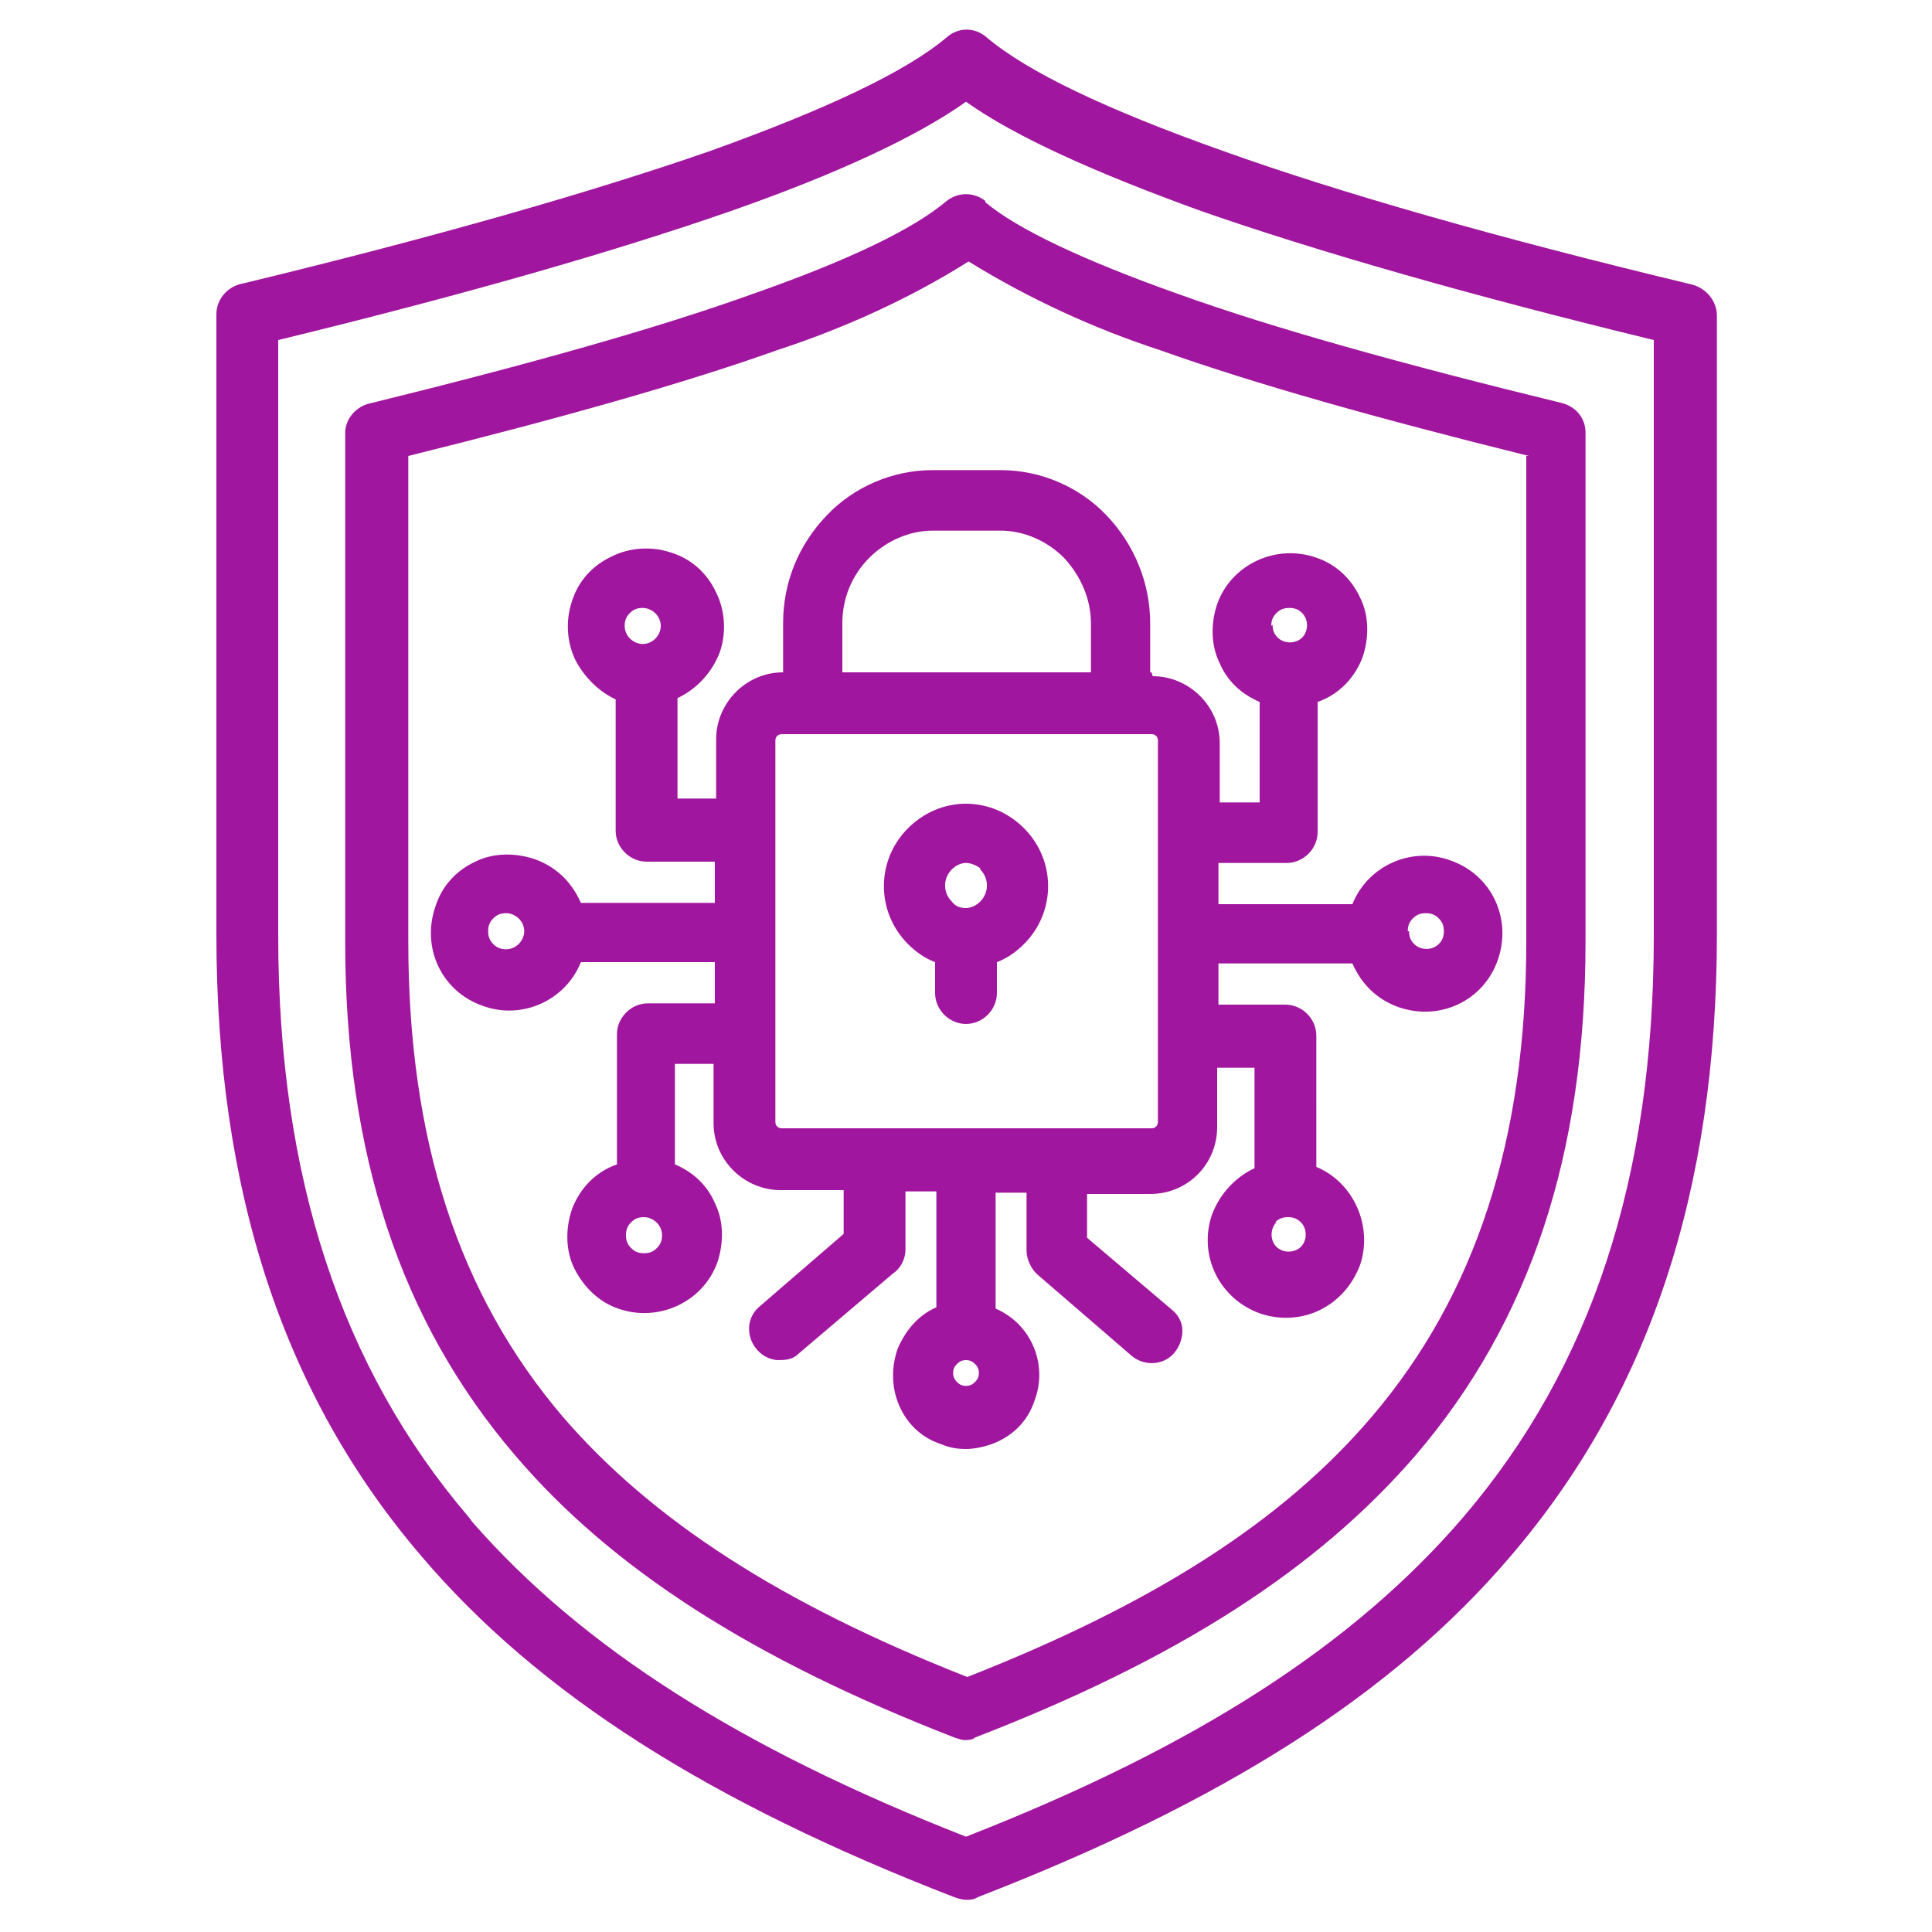 <svg xmlns="http://www.w3.org/2000/svg" id="Layer_1" data-name="Layer 1" version="1.1" viewBox="0 0 150 150"><defs><style>.cls-1{fill:#a1169e;stroke-width:0}</style></defs><path d="M89.4 52.2h-.1v-3.8c0-3.1-1.2-6.1-3.4-8.4-2.1-2.2-5.1-3.5-8.2-3.5h-5.3c-3.1 0-6.1 1.3-8.2 3.5-2.2 2.3-3.4 5.2-3.4 8.4v3.8c-2.9 0-5.2 2.4-5.2 5.2V62h-3v-7.8c1.5-.7 2.7-2 3.3-3.6.5-1.5.4-3.2-.3-4.6-.7-1.5-1.9-2.6-3.5-3.1-1.5-.5-3.2-.4-4.6.3-1.5.7-2.6 1.9-3.1 3.5-.5 1.5-.4 3.2.3 4.6.7 1.3 1.8 2.4 3.1 3v10.2c0 1.3 1.1 2.4 2.4 2.4h5.3v3.2H45.1c-.7-1.6-1.9-2.8-3.6-3.4-1.5-.5-3.2-.5-4.6.2-1.5.7-2.6 1.9-3.1 3.5-1.1 3.2.5 6.6 3.7 7.7 3 1.1 6.4-.4 7.6-3.4h10.4v3.2h-5.2c-1.3 0-2.4 1.1-2.4 2.4v10.1c-1.7.6-2.9 1.9-3.5 3.5-.5 1.5-.5 3.2.2 4.6s1.9 2.6 3.4 3.1c3.1 1.1 6.6-.5 7.7-3.6.5-1.5.5-3.2-.2-4.6-.6-1.4-1.7-2.4-3.1-3v-7.8h3v4.6c0 2.9 2.4 5.2 5.2 5.2h4.9v3.4l-6.6 5.7c-.9.8-1 2.2-.2 3.2.4.5.9.8 1.6.9.6 0 1.2 0 1.7-.5l7.3-6.2c.6-.4 1-1.1 1-1.9v-4.5h2.4v9c-1.4.6-2.4 1.8-3 3.2-.5 1.4-.5 3 .1 4.4s1.7 2.5 3.2 3c.7.3 1.3.4 2 .4s1.6-.2 2.3-.5c1.4-.6 2.5-1.7 3-3.2 1.1-2.8-.2-6-3-7.2v-9h2.4v4.5c0 .7.4 1.5.9 1.9l7.3 6.3c1 .8 2.5.7 3.3-.3.4-.5.6-1.1.6-1.7 0-.6-.3-1.2-.8-1.6l-6.6-5.6v-3.4h4.9c2.9 0 5.2-2.3 5.2-5.2v-4.6h2.9v7.8c-1.5.7-2.7 2-3.3 3.6-1.1 3.2.6 6.6 3.8 7.7 1.5.5 3.2.4 4.6-.3s2.5-1.9 3.1-3.5c1-3-.5-6.4-3.4-7.6V80.4c0-1.3-1.1-2.4-2.4-2.4h-5.2v-3.2H105c.7 1.6 1.9 2.8 3.6 3.4 3.2 1.1 6.6-.5 7.7-3.7 1.1-3.2-.5-6.6-3.7-7.7-3-1.1-6.4.4-7.6 3.4H94.6V67h5.3c1.3 0 2.4-1.1 2.4-2.4V54.5c1.7-.6 2.9-1.9 3.5-3.5.5-1.5.5-3.2-.2-4.6-.7-1.5-1.9-2.6-3.4-3.1-3.1-1.1-6.6.5-7.7 3.6-.5 1.5-.5 3.2.2 4.6.6 1.4 1.7 2.4 3.1 3v7.8h-3.1v-4.6c0-2.9-2.4-5.2-5.2-5.2zm9.3-3.6c0-.4.1-.7.4-1 .3-.3.6-.4 1-.4s.7.1 1 .4c.5.5.5 1.4 0 1.9s-1.4.5-1.9 0c-.3-.3-.4-.6-.4-1zm.3 46.3c.3-.3.6-.4 1-.4s.7.1 1 .4c.5.5.5 1.4 0 1.9s-1.4.5-1.9 0-.5-1.4 0-1.9zm-25 11.7c0-.3.1-.5.3-.7.2-.2.4-.3.7-.3.3 0 .5.1.7.3.2.2.3.4.3.7s-.1.5-.3.7c-.2.2-.4.3-.7.3-.3 0-.5-.1-.7-.3-.2-.2-.3-.4-.3-.7zm-8.6-54.4v-3.8c0-1.9.7-3.7 2.1-5.1 1.3-1.3 3.1-2.1 4.9-2.1h5.3c1.8 0 3.6.8 4.9 2.1 1.3 1.4 2.1 3.2 2.1 5.1v3.8H65.5zm24.5 5.3v29.6c0 .3-.2.5-.5.5H60.7c-.3 0-.5-.2-.5-.5V57.5c0-.3.2-.5.5-.5h28.7c.3 0 .5.2.5.5zm-38.6-8.9c0 .7-.6 1.4-1.4 1.4-.7 0-1.4-.6-1.4-1.4 0-.4.1-.7.4-1 .3-.3.6-.4 1-.4.7 0 1.4.6 1.4 1.4zM40.7 72.3c0 .7-.6 1.4-1.4 1.4-.4 0-.7-.1-1-.4-.3-.3-.4-.6-.4-1s.1-.7.4-1c.3-.3.6-.4 1-.4.7 0 1.4.6 1.4 1.4zm10.7 23.6c0 .4-.1.7-.4 1-.3.3-.6.4-1 .4s-.7-.1-1-.4c-.3-.3-.4-.6-.4-1s.1-.7.4-1c.3-.3.6-.4 1-.4.7 0 1.4.6 1.4 1.4zm57.9-23.6c0-.4.1-.7.4-1 .3-.3.6-.4 1-.4s.7.1 1 .4c.3.3.4.6.4 1s-.1.7-.4 1c-.5.5-1.4.5-1.9 0-.3-.3-.4-.6-.4-1z" class="cls-1"/><path d="M131.4 22.1c-15-3.6-27.3-7.1-36.5-10.4-9-3.2-15.1-6.1-18.3-8.8-.9-.8-2.2-.8-3.1 0-3.2 2.7-9.4 5.6-18.3 8.8C46 14.9 33.8 18.4 18.9 22c-1.2.2-2.1 1.2-2.1 2.4v48.1c0 20 5.2 35.8 15.9 48.3 9.1 10.7 22.3 19.1 41.4 26.5.3.1.6.2.9.2s.6 0 .9-.2c19.1-7.4 32.3-15.8 41.4-26.5 10.7-12.5 16-28.3 16-48.3v-48c0-1.1-.8-2.1-1.9-2.4zm-3 4.3v46.2c0 18.8-4.8 33.5-14.8 45.2-8.5 9.9-20.7 17.8-38.6 24.8-17.6-6.9-29.8-14.7-38.3-24.4l-.3-.4c-9.9-11.6-14.8-26.4-14.8-45.2V26.4c14.4-3.5 26.2-6.9 35.1-10C65 13.5 71.2 10.6 75 7.9c3.8 2.7 10 5.5 18.3 8.5 8.9 3.1 20.7 6.5 35.1 10z" class="cls-1"/><path d="M76.5 15.6c-.9-.7-2.1-.7-3 0-2.6 2.2-7.6 4.6-15 7.2-7.5 2.7-17.5 5.5-29.7 8.5-1.1.2-2 1.2-2 2.3v39.5c0 16.5 4.3 29.5 13.2 39.9 7.5 8.8 18.4 15.8 34.1 21.9.3.1.6.2.8.2s.6 0 .8-.2c15.8-6.1 26.6-13.1 34.2-21.9 8.9-10.4 13.2-23.4 13.2-39.9V33.6c0-1.1-.7-2-1.8-2.3-12.3-3-22.4-5.8-29.9-8.5-7.3-2.6-12.4-5-14.9-7.1zm42 19.8v37.7c0 15.3-3.9 27.4-12 36.9-6.9 8.1-16.9 14.5-31.4 20.2-14.5-5.7-24.5-12.2-31.4-20.2-8.1-9.5-12-21.5-12-36.9V35.4c11.7-2.9 21.3-5.6 28.6-8.2 5.2-1.7 10.3-4 14.9-6.9 4.7 2.9 9.7 5.2 14.9 6.9 7.3 2.6 16.9 5.3 28.6 8.2z" class="cls-1"/><path d="M75 62.4c-1.7 0-3.3.7-4.5 1.9-2.5 2.5-2.5 6.5 0 9 .6.6 1.3 1.1 2.1 1.4v2.4c0 1.3 1.1 2.4 2.4 2.4s2.4-1.1 2.4-2.4v-2.4c.8-.3 1.5-.8 2.1-1.4 2.5-2.5 2.5-6.5 0-9-1.2-1.2-2.8-1.9-4.5-1.9zm1.1 5.1c.7.7.7 1.8 0 2.5-.3.3-.7.5-1.1.5-.4 0-.8-.1-1.1-.5-.7-.7-.7-1.8 0-2.5.3-.3.7-.5 1.1-.5.4 0 .8.2 1.1.4l.4-.3-.4.3z" class="cls-1"/></svg>